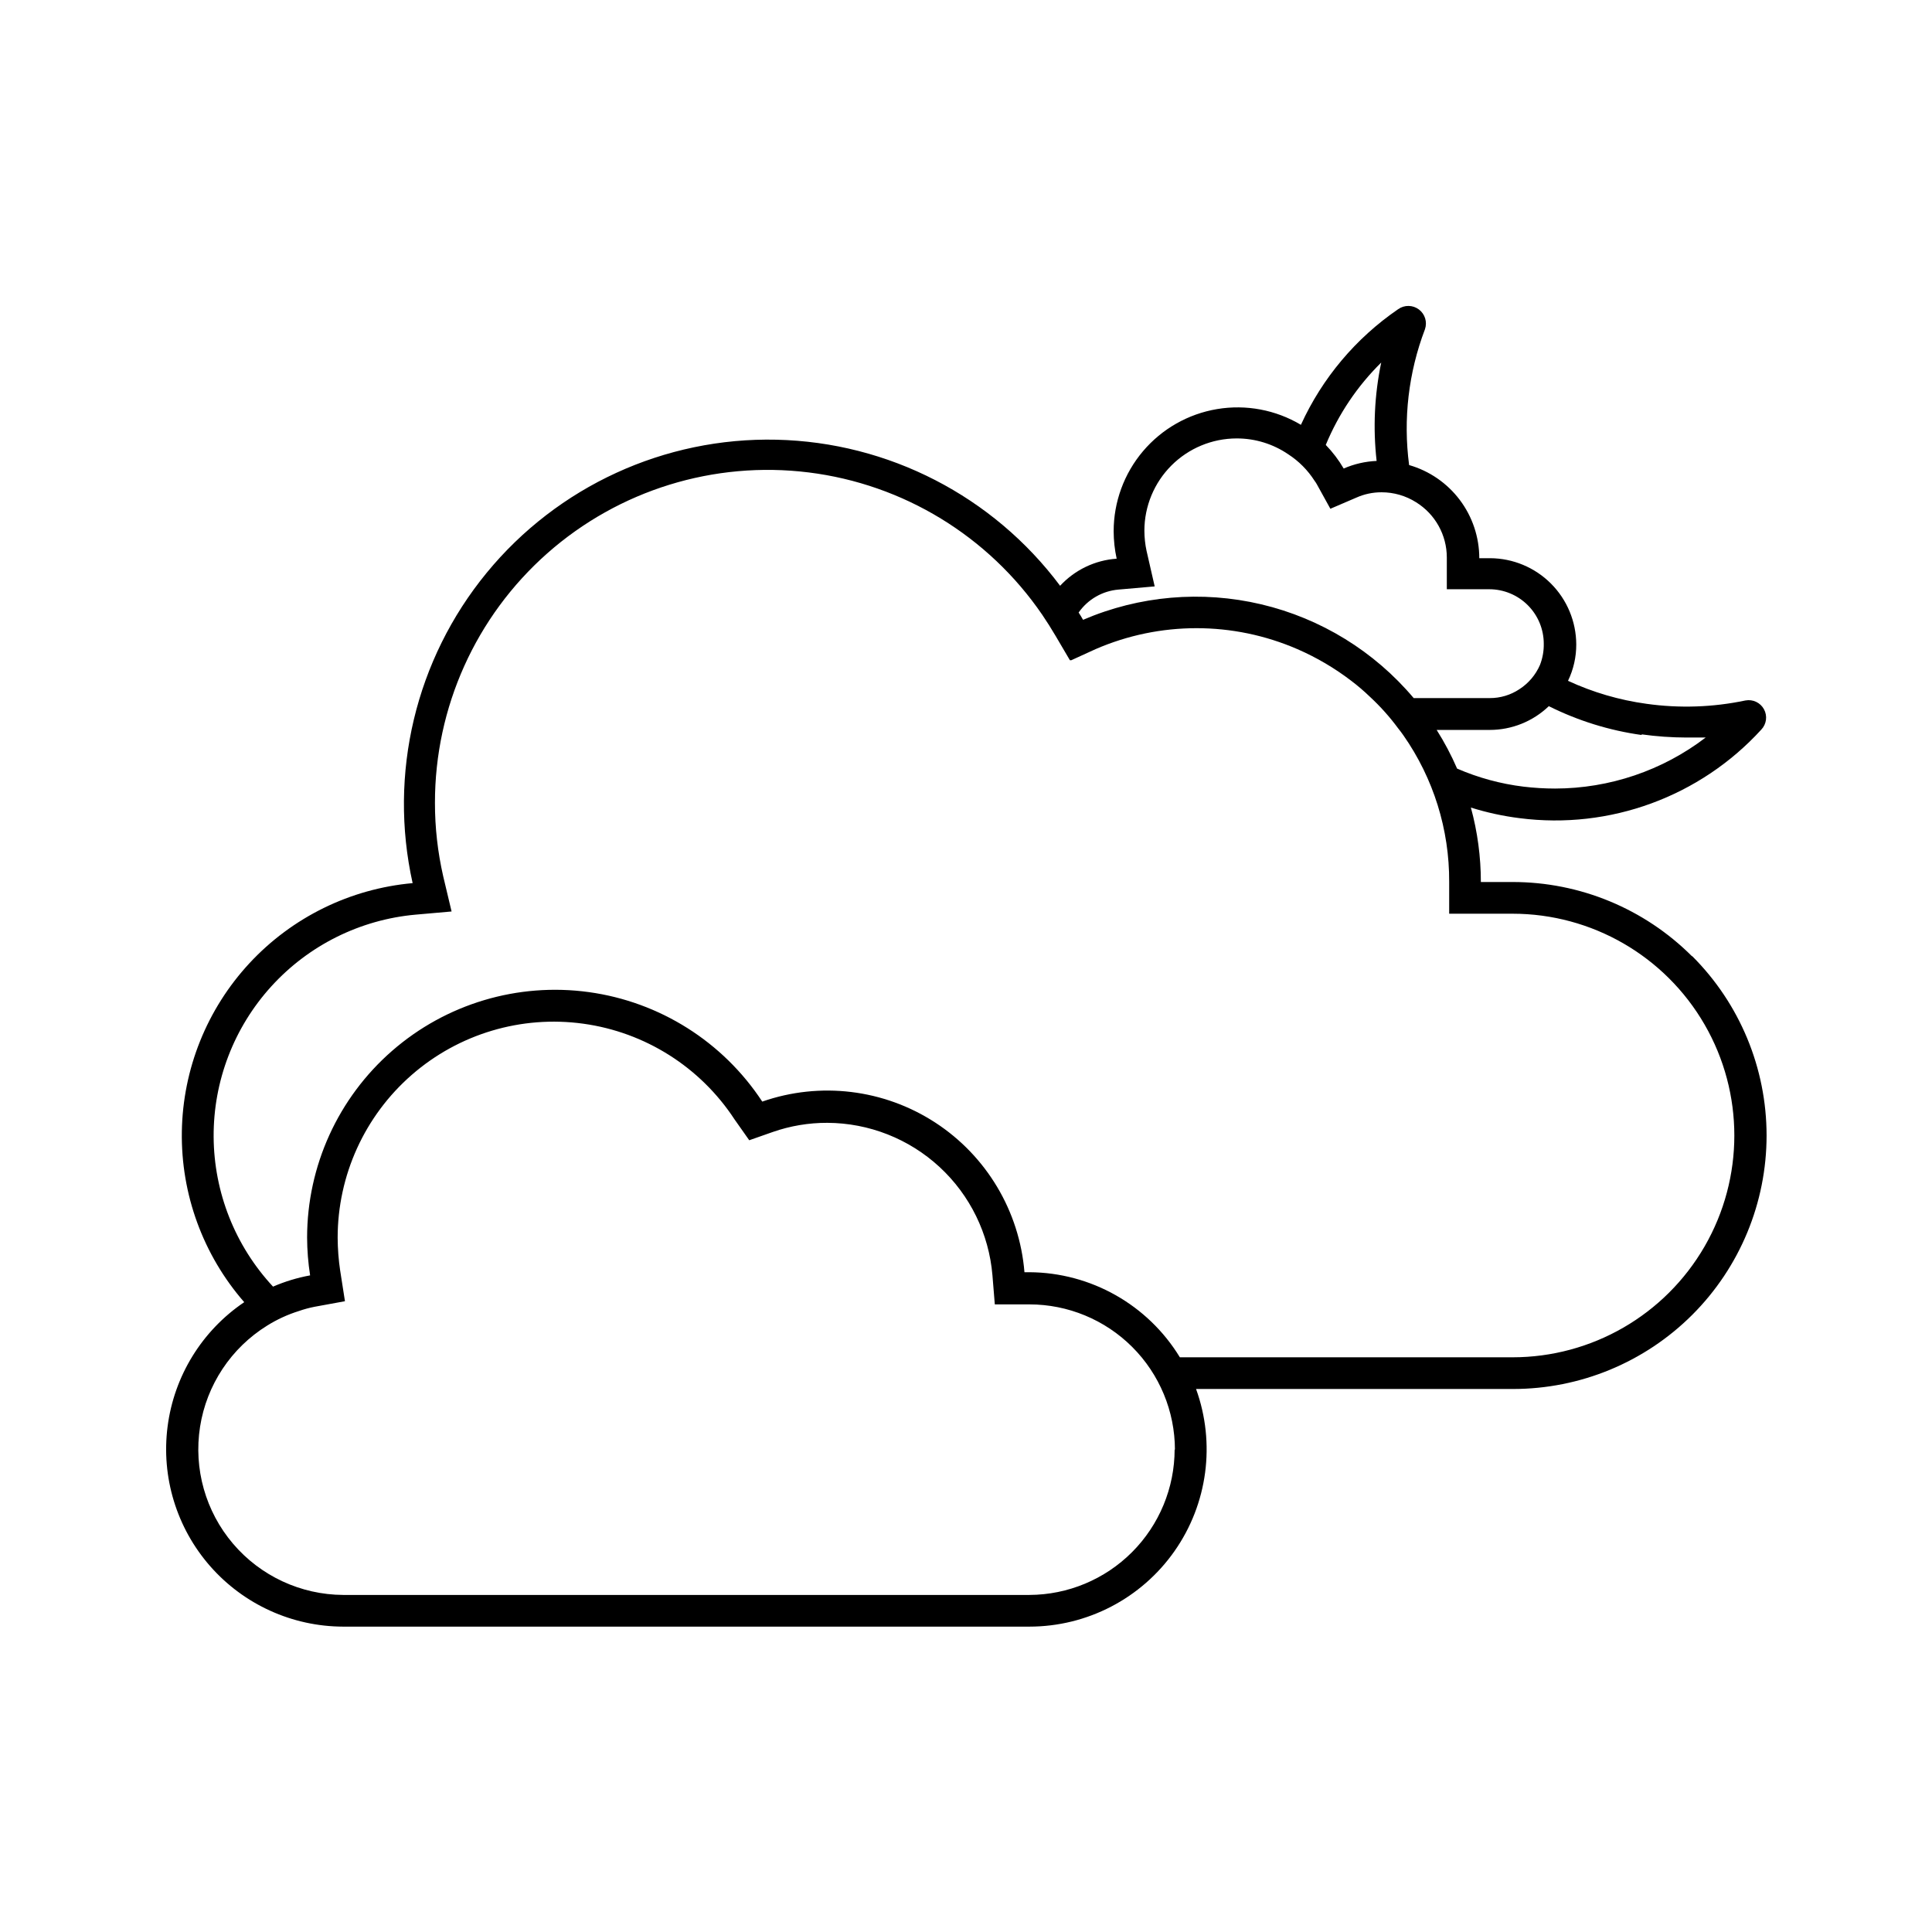 <?xml version="1.0" encoding="UTF-8"?>
<!-- Uploaded to: ICON Repo, www.iconrepo.com, Generator: ICON Repo Mixer Tools -->
<svg fill="#000000" width="800px" height="800px" version="1.1" viewBox="144 144 512 512" xmlns="http://www.w3.org/2000/svg">
 <path d="m592.37 397.39c-12.609-12.594-29.707-19.66-47.527-19.648h-8.398c0-6.664-0.887-13.301-2.644-19.73 4.219 1.324 8.547 2.266 12.934 2.812 23.891 3.074 47.781-5.684 64.023-23.469 1.387-1.453 1.676-3.633 0.715-5.394-0.957-1.762-2.941-2.703-4.914-2.332-8.629 1.816-17.508 2.113-26.238 0.883-7.191-0.988-14.195-3.039-20.781-6.09 1.449-3.012 2.199-6.312 2.184-9.656-0.023-6.051-2.438-11.848-6.715-16.125-4.277-4.277-10.074-6.691-16.125-6.715h-2.856c-0.004-5.574-1.816-10.996-5.172-15.449s-8.07-7.695-13.426-9.234c-1.609-12.156-0.168-24.523 4.195-35.98 0.664-1.914 0.02-4.039-1.602-5.254-1.617-1.219-3.84-1.25-5.492-0.078-11.223 7.68-20.137 18.273-25.777 30.648-6.676-3.977-14.547-5.453-22.207-4.172-7.664 1.281-14.625 5.238-19.645 11.168-5.019 5.93-7.773 13.445-7.773 21.215 0.008 2.445 0.277 4.879 0.797 7.266-5.727 0.395-11.09 2.965-14.988 7.18-17.773-23.766-45.488-38.039-75.156-38.711-29.668-0.668-57.996 12.344-76.82 35.285-18.828 22.938-26.059 53.262-19.613 82.227-16.527 1.484-31.922 9.035-43.215 21.191-11.289 12.16-17.684 28.066-17.945 44.656-0.262 16.594 5.629 32.695 16.531 45.203-11.188 7.559-18.586 19.562-20.309 32.957-1.727 13.391 2.391 26.879 11.297 37.023 8.91 10.148 21.75 15.977 35.25 16.004h181.84c15.312-0.004 29.664-7.469 38.457-20.008 8.793-12.535 10.922-28.57 5.711-42.969h83.969-0.004c17.828 0.012 34.93-7.059 47.539-19.66s19.691-29.695 19.691-47.523c-0.004-17.824-7.09-34.922-19.703-47.52zm-13.309-58.777c3.934 0.551 7.906 0.832 11.879 0.84h5.082c-11.457 8.75-25.469 13.5-39.887 13.52-2.805 0-5.609-0.172-8.395-0.504-6.066-0.742-11.988-2.352-17.594-4.785-1.535-3.551-3.348-6.977-5.414-10.246h14.023c5.852 0.012 11.477-2.246 15.699-6.297 7.734 3.863 16.043 6.445 24.605 7.641zm-69.023-98.535c-1.793 8.57-2.203 17.371-1.219 26.07-3.008 0.133-5.969 0.812-8.73 2.016-1.324-2.266-2.918-4.367-4.746-6.254 3.387-8.191 8.383-15.613 14.695-21.832zm-69.609 60.164 9.574-0.84-2.141-9.363h-0.004c-0.383-1.781-0.578-3.598-0.586-5.418 0.012-6.477 2.59-12.684 7.168-17.266 4.582-4.578 10.789-7.156 17.266-7.168 4.883-0.016 9.652 1.449 13.688 4.199 2.797 1.812 5.172 4.203 6.969 7.012 0.234 0.305 0.445 0.629 0.629 0.965l3.57 6.465 6.844-2.938c2.109-0.949 4.402-1.438 6.715-1.43 3.242-0.004 6.418 0.914 9.156 2.644 5.07 3.144 8.152 8.688 8.145 14.652v8.398h11.25c3.832 0 7.504 1.523 10.211 4.231 2.711 2.707 4.231 6.383 4.231 10.211 0.035 1.926-0.309 3.836-1.008 5.629-1.145 2.633-3.043 4.867-5.457 6.422-2.324 1.547-5.059 2.363-7.852 2.352h-20.152c-10.445-12.398-24.605-21.109-40.383-24.844-15.777-3.734-32.34-2.297-47.238 4.102-0.379-0.672-0.754-1.301-1.176-1.93 2.445-3.504 6.324-5.734 10.582-6.086zm14.863 227.85c-0.012 10.215-4.07 20.008-11.285 27.238-7.215 7.231-17 11.309-27.215 11.344h-181.84c-11.238-0.055-21.898-5.008-29.188-13.566-7.293-8.559-10.484-19.871-8.75-30.977 1.738-11.109 8.234-20.906 17.785-26.832 2.625-1.637 5.445-2.938 8.398-3.859 1.371-0.48 2.773-0.859 4.199-1.137l8.02-1.469-1.258-8.062-0.004 0.004c-0.43-2.891-0.656-5.812-0.672-8.734-0.008-16.555 7.152-32.301 19.629-43.184 12.477-10.883 29.051-15.832 45.449-13.57 16.402 2.258 31.023 11.5 40.094 25.352l3.902 5.539 6.215-2.184c4.656-1.629 9.555-2.453 14.484-2.434 11.023 0.047 21.625 4.219 29.723 11.691 8.098 7.477 13.102 17.715 14.027 28.699l0.629 7.727 9.152-0.004c10.227 0 20.031 4.059 27.266 11.285 7.234 7.227 11.305 17.031 11.316 27.258zm89.551-24.395h-88.168c-8.484-13.922-23.578-22.453-39.883-22.547h-1.301c-1.32-16.168-10.051-30.812-23.645-39.66-13.598-8.848-30.523-10.898-45.84-5.555-10.418-15.859-27.184-26.441-45.984-29.02-18.797-2.578-37.793 3.094-52.098 15.559-14.305 12.465-22.523 30.508-22.539 49.484 0.012 3.359 0.281 6.711 0.797 10.031-3.375 0.617-6.672 1.617-9.824 2.981-10.039-10.789-15.656-24.957-15.742-39.695-0.086-14.738 5.371-28.973 15.285-39.875 9.914-10.906 23.562-17.691 38.242-19.008l9.531-0.84-2.227-9.359c-1.453-6.379-2.188-12.898-2.18-19.441-0.02-25.289 10.824-49.371 29.777-66.121 18.949-16.746 44.18-24.551 69.277-21.43 25.098 3.125 47.645 16.875 61.91 37.758 1.219 1.805 2.394 3.652 3.527 5.582l3.777 6.422h0.379l6.422-2.934c17.062-7.406 36.43-7.406 53.488 0 5.082 2.207 9.879 5.027 14.277 8.395 1.719 1.301 3.359 2.703 4.91 4.199 2.766 2.555 5.281 5.367 7.516 8.398 0.504 0.586 0.922 1.219 1.387 1.848 7.969 11.391 12.207 24.973 12.133 38.875v8.398h16.793c21 0 40.402 11.203 50.902 29.387 10.5 18.188 10.5 40.594 0 58.777-10.5 18.188-29.902 29.391-50.902 29.391z"/>
</svg>